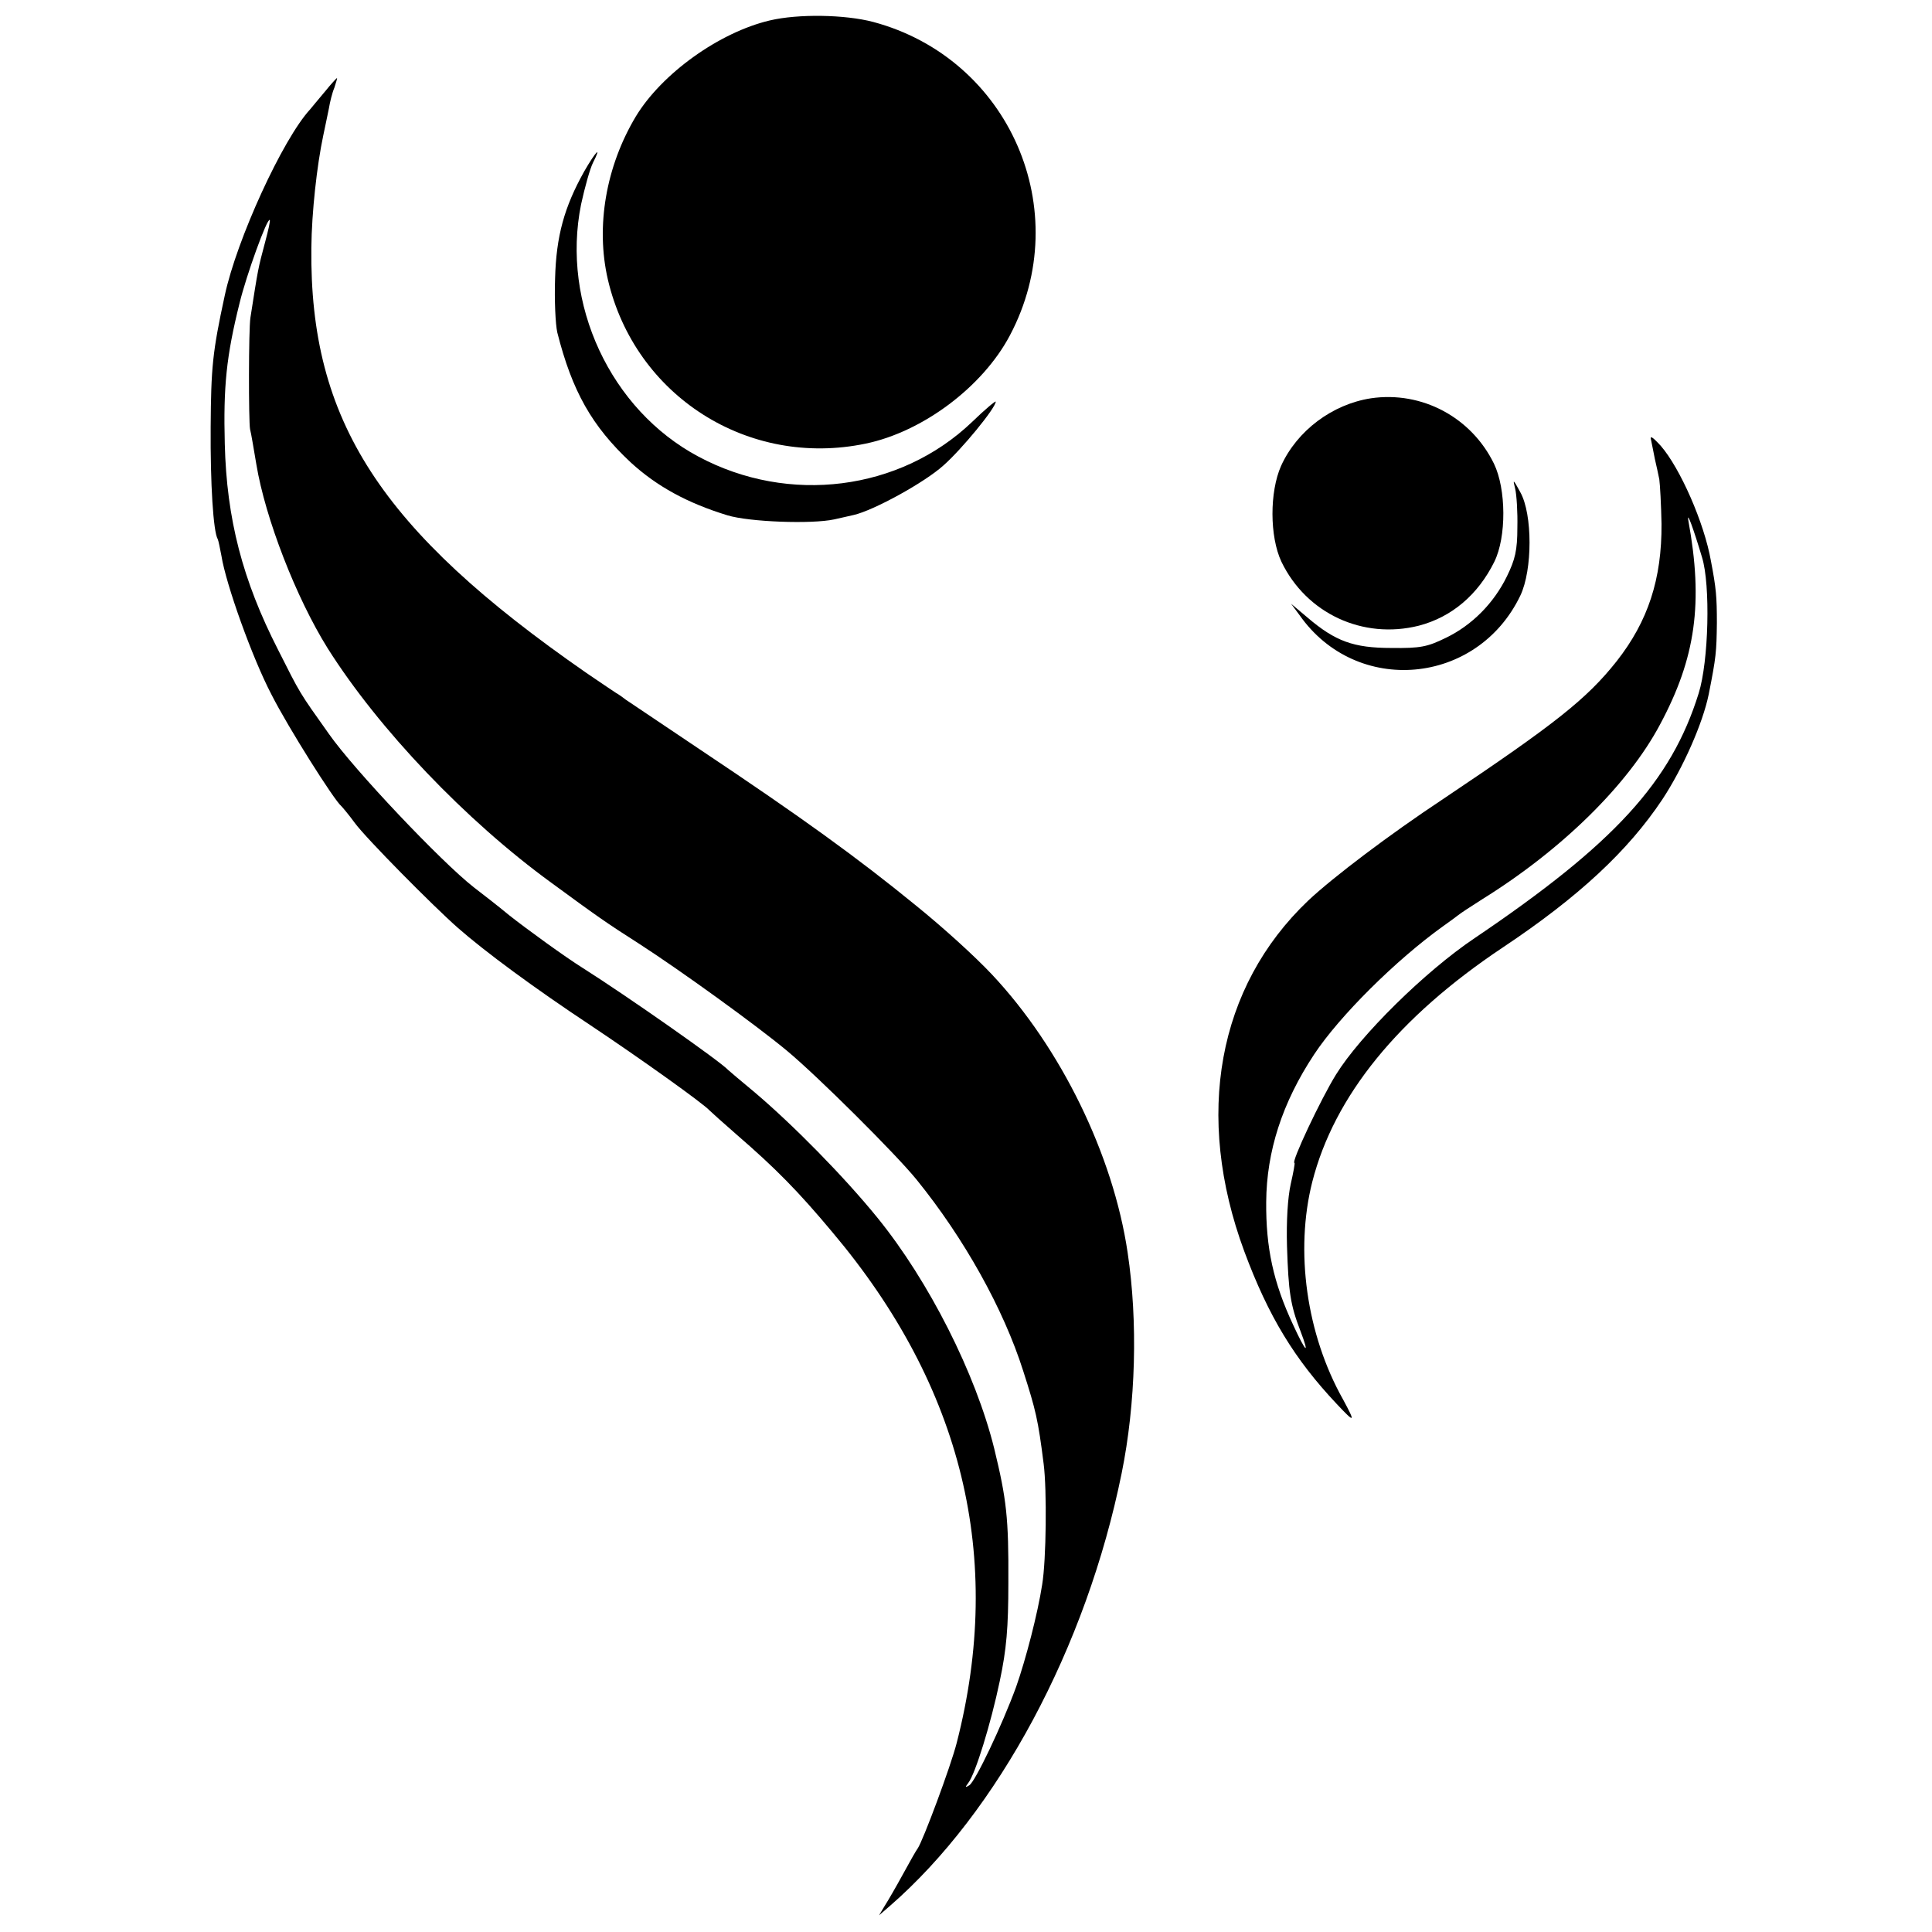 <?xml version="1.0" standalone="no"?>
<!DOCTYPE svg PUBLIC "-//W3C//DTD SVG 20010904//EN"
 "http://www.w3.org/TR/2001/REC-SVG-20010904/DTD/svg10.dtd">
<svg version="1.0" xmlns="http://www.w3.org/2000/svg"
 width="520pt" height="520pt" viewBox="0 0 520 520"
 preserveAspectRatio="xMidYMid meet">
<g transform="translate(0,520) scale(0.1,-0.1)"
fill="#000000" stroke="none">
<path d="M2072 5145 c-136 -32 -291 -143 -361 -259 -80 -134 -108 -295 -75
-438 73 -314 378 -508 694 -442 154 32 315 153 388 291 178 336 -1 746 -368
844 -76 20 -202 22 -278 4z"/>
<path d="M875 4954 c-17 -20 -35 -42 -40 -48 -74 -80 -198 -351 -230 -501 -33
-152 -37 -194 -38 -355 -1 -152 7 -281 19 -301 2 -4 6 -24 10 -45 12 -76 83
-275 135 -374 44 -87 169 -285 188 -300 3 -3 20 -23 36 -45 30 -41 210 -223
277 -282 74 -65 207 -163 358 -263 132 -88 303 -210 320 -229 3 -3 36 -33 74
-66 103 -89 165 -152 256 -261 351 -416 463 -877 335 -1375 -16 -63 -91 -264
-105 -284 -4 -5 -22 -37 -40 -70 -18 -33 -40 -71 -49 -85 l-15 -25 29 25 c291
253 529 696 624 1165 38 187 44 408 16 594 -39 263 -180 551 -365 748 -47 50
-132 127 -205 186 -158 129 -306 236 -580 419 -104 70 -195 131 -201 135 -5 4
-17 13 -26 18 -9 6 -45 30 -80 54 -555 385 -745 679 -740 1144 1 96 15 222 32
302 5 22 11 54 15 72 3 18 9 43 15 57 5 15 8 26 7 26 -1 0 -16 -16 -32 -36z
m-161 -404 c-20 -75 -19 -71 -40 -205 -5 -32 -5 -278 -1 -300 3 -11 10 -54 17
-95 24 -145 107 -359 192 -495 137 -217 371 -463 602 -631 120 -88 148 -108
236 -164 113 -73 315 -219 398 -288 82 -68 293 -278 349 -347 128 -158 234
-348 287 -515 34 -106 40 -131 55 -250 9 -70 7 -259 -4 -325 -12 -78 -44 -201
-70 -275 -38 -104 -110 -255 -126 -265 -11 -7 -12 -6 -3 6 19 24 61 160 85
275 18 85 23 143 23 264 1 175 -5 225 -38 361 -50 202 -176 451 -314 621 -90
111 -229 252 -332 339 -36 30 -67 56 -70 59 -21 23 -272 199 -392 275 -45 28
-150 104 -198 142 -30 25 -73 58 -95 75 -87 68 -323 317 -390 413 -81 114 -76
106 -137 227 -95 186 -138 351 -143 553 -4 154 4 236 40 380 18 74 74 229 81
223 2 -2 -4 -28 -12 -58z"/>
<path d="M1572 4738 c-53 -95 -75 -173 -78 -288 -2 -58 1 -123 6 -145 40 -158
93 -252 198 -350 70 -64 152 -109 260 -142 59 -18 227 -24 287 -11 17 4 41 9
53 12 53 12 190 87 241 133 49 43 141 155 141 172 0 3 -29 -21 -64 -55 -194
-185 -493 -223 -736 -93 -237 126 -370 412 -316 679 10 46 24 96 32 112 25 49
7 30 -24 -24z"/>
<path d="M3690 4128 c-104 -16 -199 -87 -242 -182 -31 -70 -31 -190 1 -258 67
-139 219 -210 370 -172 88 23 159 83 203 172 33 67 32 196 -1 264 -61 125
-194 196 -331 176z"/>
<path d="M4444 4015 c2 -11 7 -33 10 -50 4 -16 9 -41 12 -55 2 -14 5 -68 6
-120 1 -148 -36 -262 -121 -370 -80 -101 -166 -169 -466 -370 -145 -96 -297
-211 -364 -274 -244 -232 -307 -579 -172 -944 65 -175 135 -290 249 -411 49
-52 51 -51 17 12 -99 176 -130 400 -83 586 59 231 231 443 513 631 204 136
337 260 429 398 56 85 109 205 125 283 20 101 21 114 22 192 0 71 -2 94 -16
167 -18 103 -83 250 -135 310 -23 25 -30 29 -26 15z m137 -315 c23 -74 18
-280 -9 -366 -74 -238 -227 -405 -603 -659 -134 -90 -308 -262 -373 -367 -41
-66 -122 -238 -112 -238 2 0 -3 -26 -10 -57 -8 -36 -12 -99 -10 -168 4 -122 9
-157 36 -227 26 -68 15 -59 -19 15 -54 115 -74 209 -73 332 1 136 43 267 129
397 68 103 220 254 347 345 17 12 36 26 41 30 6 5 35 24 65 43 214 133 392
308 478 470 96 179 117 327 76 550 -4 26 14 -23 37 -100z"/>
<path d="M4078 3885 c4 -16 7 -64 6 -105 0 -61 -6 -86 -28 -131 -35 -72 -94
-132 -165 -166 -49 -24 -68 -28 -146 -27 -102 0 -151 18 -226 82 l-44 37 23
-31 c153 -218 478 -189 594 53 33 69 33 219 0 278 -19 35 -21 37 -14 10z"/>
</g>
</svg>
